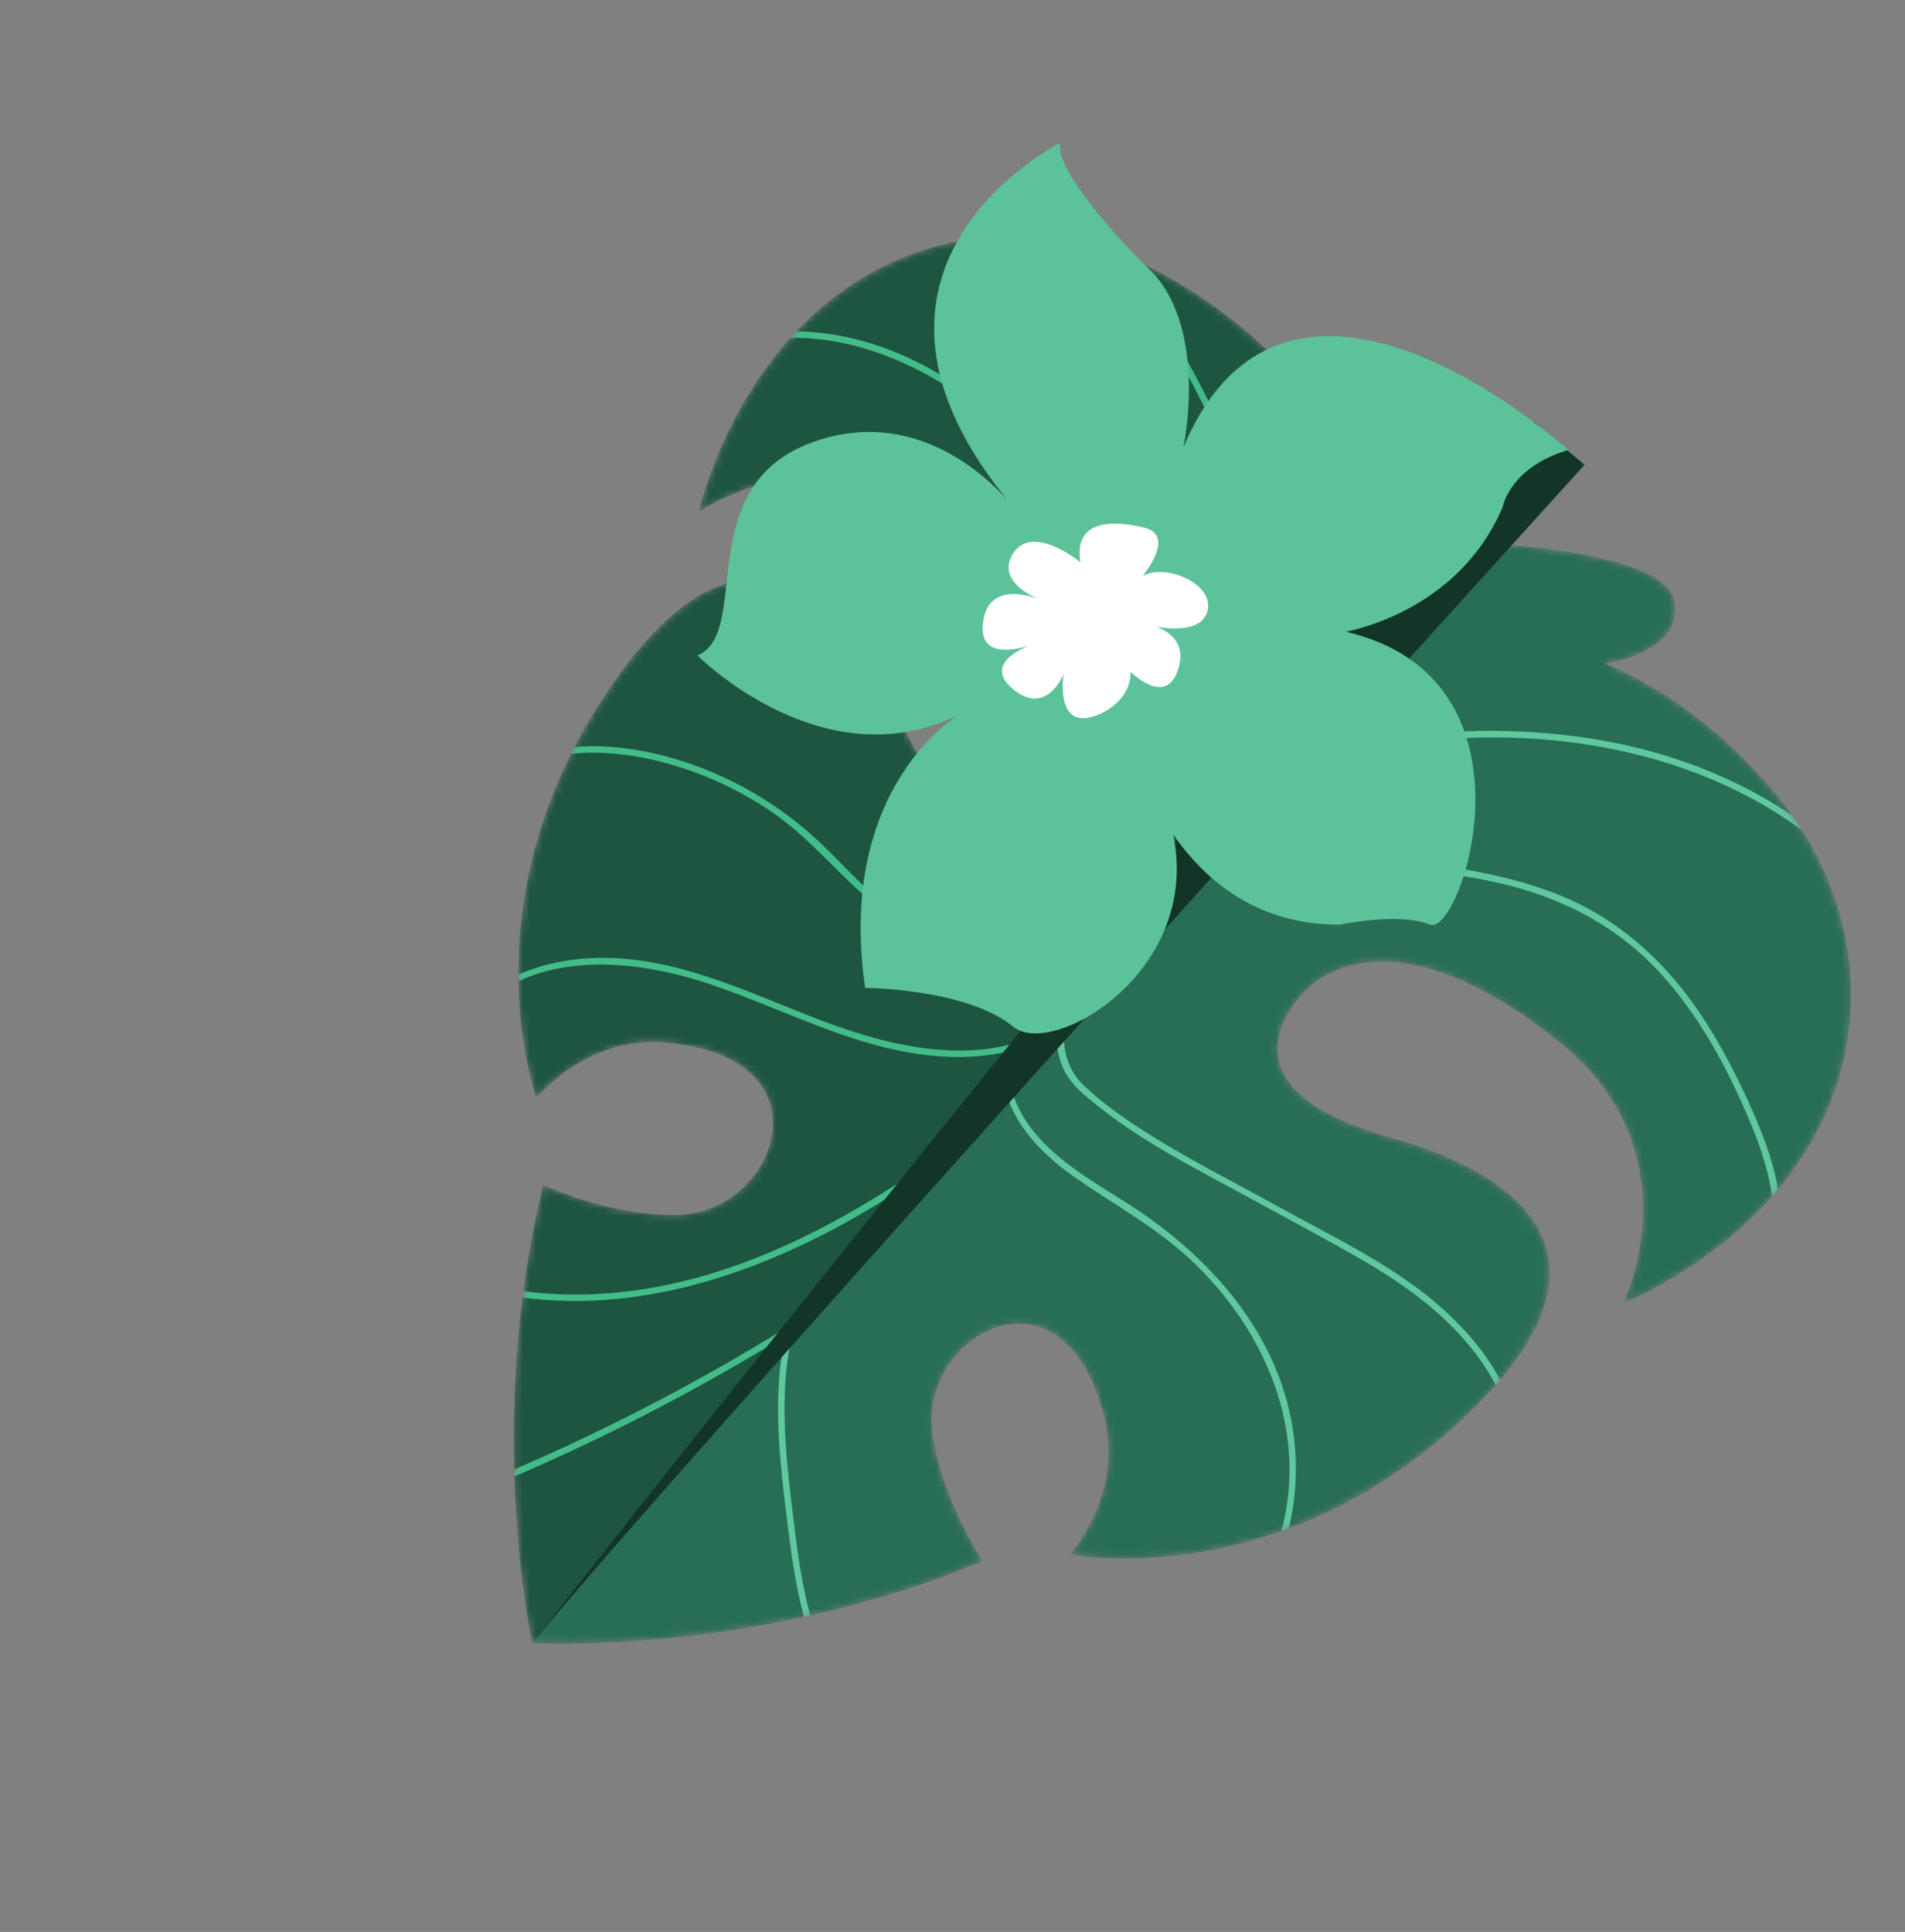 <svg xmlns="http://www.w3.org/2000/svg" width="286" height="290" viewBox="0 0 286 290" fill="none"><rect x="0" y="0" width="286" height="290" fill="#808080" stroke="none"/><mask id="mask0_6_302" style="mask-type:luminance" maskUnits="userSpaceOnUse" x="77" y="35" width="201" height="212"><path d="M104.912 76.852C104.912 76.852 125.616 62.439 145.175 80.351C171.828 104.761 157.615 117.991 157.615 117.991C154.694 121.405 144.924 129.603 134.928 107.652C124.933 85.699 108.841 75.482 89.575 106.3C70.309 137.117 80.537 164.786 80.537 164.786C80.537 164.786 88.014 155.484 99.859 156.483C125.225 158.621 116.745 181.98 101.815 182.373C91.723 182.64 81.557 177.878 81.557 177.878C72.692 214.045 79.895 246.614 79.895 246.614C79.895 246.614 113.188 248.684 147.544 234.323C147.544 234.323 141.264 225.018 139.964 215.006C138.04 200.195 159.802 188.199 165.846 212.928C168.667 224.474 160.636 233.302 160.636 233.302C160.636 233.302 189.555 239.122 217.016 215.312C244.475 191.504 231.888 177.19 208.653 170.717C185.419 164.241 192.003 153.32 194.923 149.906C194.923 149.906 205.791 133.814 234.036 156.364C254.764 172.911 243.732 195.599 243.732 195.599C243.732 195.599 273.682 184.008 277.518 154.943C279.211 142.101 274.965 129.244 266.675 119.291C260.961 112.431 252.393 104.397 240.923 99.586C240.923 99.586 252.91 98.013 251.342 90.169C249.775 82.325 221.146 81.485 221.146 81.485C221.146 81.485 215.88 53.333 207.888 52.999C199.895 52.666 200.201 64.751 200.201 64.751C193.669 54.165 184.405 46.945 176.742 42.363C165.625 35.714 152.265 33.511 139.843 37.175C111.721 45.467 104.912 76.852 104.912 76.852Z" fill="white"></path></mask><g mask="url(#mask0_6_302)"><path d="M79.895 246.614C79.895 246.614 113.188 248.684 147.544 234.323C147.544 234.323 141.264 225.018 139.964 215.006C138.04 200.195 159.802 188.199 165.846 212.928C168.667 224.474 160.636 233.302 160.636 233.302C160.636 233.302 189.555 239.122 217.016 215.312C244.476 191.504 231.888 177.19 208.653 170.717C185.419 164.242 192.003 153.32 194.923 149.906C194.923 149.906 205.791 133.814 234.036 156.364C254.764 172.911 243.732 195.599 243.732 195.599C243.732 195.599 273.682 184.008 277.518 154.943C279.212 142.101 274.965 129.244 266.675 119.292C260.961 112.431 252.393 104.397 240.923 99.586C240.923 99.586 252.91 98.013 251.342 90.169C249.775 82.325 221.146 81.485 221.146 81.485L79.895 246.614Z" fill="#286D56"></path><path d="M79.895 246.614C79.895 246.614 72.692 214.045 81.557 177.878C81.557 177.878 91.723 182.64 101.815 182.373C116.745 181.98 125.225 158.621 99.859 156.482C88.014 155.484 80.537 164.786 80.537 164.786C80.537 164.786 70.309 137.117 89.575 106.3C108.841 75.482 124.933 85.699 134.928 107.652C144.924 129.603 154.694 121.405 157.615 117.991C157.615 117.991 171.828 104.761 145.175 80.351C125.616 62.439 104.912 76.852 104.912 76.852C104.912 76.852 111.721 45.467 139.843 37.175C152.266 33.513 165.625 35.714 176.742 42.363C184.405 46.945 193.669 54.165 200.201 64.751C200.201 64.751 199.895 52.666 207.888 52.999C215.88 53.333 221.146 81.485 221.146 81.485L79.895 246.614Z" fill="#1D5541"></path><path d="M119.254 199.115C119.392 199.315 119.398 199.597 119.132 199.762C105.727 208.091 91.714 215.402 77.223 221.626C77.212 221.282 77.202 220.931 77.193 220.581C91.498 214.417 105.336 207.191 118.578 198.962C118.843 198.798 119.115 198.915 119.254 199.115Z" fill="#43BD88"></path><path d="M146.951 169.769C147.09 169.969 147.103 170.262 146.852 170.448C145.283 171.608 143.704 172.754 142.112 173.88L144.777 170.765C145.286 170.394 145.792 170.022 146.297 169.648C146.549 169.462 146.812 169.569 146.951 169.769Z" fill="#60C89E"></path><path d="M144.777 170.765L142.112 173.88C138.357 176.535 134.526 179.082 130.576 181.439C114.972 190.752 96.693 197.207 78.45 194.77C78.49 194.45 78.532 194.128 78.575 193.806C82.134 194.284 85.733 194.427 89.332 194.256C110.021 193.271 128.41 182.695 144.777 170.765Z" fill="#43BD88"></path><path d="M160.379 153.259C160.518 153.459 160.527 153.748 160.271 153.927C160.069 154.067 159.865 154.203 159.661 154.337C159.665 154.005 159.674 153.67 159.689 153.332L159.938 153.04C160.117 153.02 160.281 153.117 160.379 153.259Z" fill="#60C89E"></path><path d="M159.938 153.04L159.689 153.332C159.692 153.267 159.694 153.204 159.698 153.14C159.703 153.136 159.71 153.132 159.716 153.127C159.791 153.075 159.865 153.048 159.938 153.04Z" fill="#43BD88"></path><path d="M158.664 154.529C158.661 154.671 158.659 154.813 158.658 154.955C158.43 155.088 158.2 155.218 157.968 155.343L158.664 154.529Z" fill="#60C89E"></path><path d="M158.69 153.803C158.679 154.045 158.67 154.287 158.664 154.529L157.968 155.343C153.212 157.917 147.766 158.844 142.339 158.63C129.76 158.133 118.671 151.875 107.012 147.871C97.925 144.751 86.705 143.123 77.834 147.289C77.829 146.962 77.825 146.632 77.825 146.297C80.807 144.967 84.059 144.199 87.368 143.911C100.186 142.798 111.82 148.811 123.449 153.233C134.503 157.438 148.016 160.454 158.69 153.803Z" fill="#43BD88"></path><path d="M86.251 112.126C86.075 112.467 85.9 112.811 85.73 113.152C85.9 112.81 86.075 112.467 86.251 112.126Z" fill="white"></path><path d="M170.51 139.248C170.648 139.448 170.649 139.717 170.372 139.858C164.275 142.986 157.411 144.235 150.595 143.594C144.484 143.019 138.512 140.912 133.475 137.389C127.128 132.953 122.545 126.501 116.149 122.074C109.911 117.756 102.657 114.727 95.159 113.498C92.072 112.992 88.857 112.819 85.73 113.152C85.9 112.811 86.075 112.468 86.251 112.126C89.102 111.883 92.005 112.033 94.81 112.458C101.915 113.534 108.809 116.24 114.872 120.071C117.909 121.99 120.734 124.212 123.333 126.694C126.275 129.505 128.978 132.577 132.138 135.155C142.553 143.654 157.878 145.182 169.818 139.059C170.092 138.917 170.371 139.048 170.51 139.248Z" fill="#43BD88"></path><path d="M119.569 49.743C119.269 50.06 118.973 50.381 118.684 50.703L118.683 50.702C118.973 50.381 119.268 50.061 119.569 49.743Z" fill="white"></path><path d="M194.377 115.645C194.631 116.011 194.262 116.628 193.789 116.371C193.222 116.065 192.672 115.74 192.139 115.397L192.773 114.654C193.236 114.947 193.711 115.225 194.2 115.489C194.277 115.531 194.336 115.585 194.377 115.645Z" fill="#60C89E"></path><path d="M192.773 114.654L192.139 115.397C187.727 112.564 184.382 108.54 181.405 104.246C180.23 102.551 179.113 100.814 178.009 99.093C176.199 96.268 174.343 93.478 172.434 90.725C169.594 86.628 166.635 82.614 163.536 78.702C158.707 72.61 153.533 66.724 147.47 61.824C139.376 55.282 129.093 50.581 118.684 50.703C118.973 50.381 119.269 50.06 119.569 49.743C123.004 49.785 126.442 50.315 129.768 51.258C144.138 55.331 154.922 66.331 163.97 77.688C167.208 81.752 170.295 85.927 173.253 90.193C175.104 92.862 176.904 95.568 178.658 98.303C179.831 100.133 181.017 101.989 182.271 103.797C185.177 107.989 188.45 111.921 192.773 114.654Z" fill="#43BD88"></path><path d="M203.526 104.092C203.803 104.493 203.244 105.082 202.797 104.729C202.49 104.487 202.191 104.241 201.897 103.987L202.531 103.248C202.821 103.498 203.116 103.741 203.421 103.982C203.464 104.015 203.499 104.052 203.526 104.092Z" fill="#60C89E"></path><path d="M172.302 44.378C174.16 47.057 175.827 49.879 177.432 52.7C180.598 58.265 183.415 64.031 185.855 69.95C189.541 78.898 191.827 89.436 197.446 97.541C198.893 99.626 200.561 101.553 202.531 103.248L201.897 103.987C199.939 102.297 198.268 100.363 196.815 98.268C194.789 95.346 193.188 92.112 191.825 88.796C189.44 82.988 187.646 76.961 185.291 71.141C182.802 64.996 179.911 59.016 176.633 53.254C175.045 50.465 173.306 47.46 171.325 44.602C169.473 41.931 167.407 39.387 165.056 37.266C165.708 37.455 166.358 37.658 167.004 37.875C167.346 38.222 167.682 38.576 168.011 38.937C169.569 40.647 170.983 42.477 172.302 44.378Z" fill="#43BD88"></path><path d="M118.726 201.219C118.726 201.222 118.725 201.226 118.725 201.23C116.956 209.995 118.024 218.924 119.082 227.707C119.678 232.642 120.335 237.677 121.648 242.491C121.331 242.562 121.019 242.631 120.704 242.7C119.434 238.027 118.764 233.15 118.182 228.357C117.148 219.853 116.081 211.199 117.47 202.688L118.726 201.219Z" fill="#60C89E"></path><path d="M118.661 200.879C118.723 200.967 118.751 201.082 118.726 201.219L117.47 202.688C117.558 202.144 117.657 201.6 117.766 201.057C117.862 200.583 118.452 200.577 118.661 200.879Z" fill="#43BD88"></path><path d="M186.961 197.143C190.161 201.759 192.548 206.907 193.734 212.554C194.875 217.992 194.849 223.9 193.489 229.419C193.114 229.559 192.745 229.693 192.374 229.825C192.772 228.366 193.071 226.884 193.272 225.405C194.648 215.284 191.536 205.494 185.868 197.32C183.879 194.452 181.576 191.782 179.042 189.367C173.801 184.373 167.58 181.017 161.669 176.94C158.597 174.82 155.694 172.3 153.589 169.264C152.4 167.55 151.466 165.67 150.899 163.607L151.667 162.71C152.166 164.953 153.098 166.928 154.328 168.701C157.838 173.764 163.766 177.174 168.905 180.407C175.858 184.781 182.28 190.393 186.961 197.143Z" fill="#60C89E"></path><path d="M151.466 161.923C151.505 161.98 151.534 162.048 151.549 162.127C151.584 162.323 151.624 162.518 151.667 162.71L150.899 163.607C150.774 163.148 150.666 162.68 150.578 162.202C150.479 161.666 151.202 161.543 151.466 161.923Z" fill="#43BD88"></path><path d="M223.213 203.848C223.945 204.903 224.621 205.999 225.233 207.136C225.013 207.395 224.785 207.659 224.556 207.92C223.927 206.717 223.218 205.557 222.443 204.441C221.345 202.856 220.115 201.361 218.8 199.96C213.842 194.682 207.656 190.818 201.361 187.338C195.107 183.879 188.819 180.469 182.528 177.077C176.588 173.876 170.657 170.601 165.337 166.419C163.579 165.036 161.701 163.616 160.419 161.767C160.027 161.202 159.692 160.598 159.433 159.942C158.802 158.353 158.643 156.656 158.658 154.955C158.659 154.813 158.661 154.671 158.664 154.529L159.689 153.332C159.674 153.67 159.665 154.005 159.661 154.337C159.633 156.934 159.985 159.349 161.451 161.464C161.824 162.002 162.269 162.521 162.798 163.017C165.831 165.866 169.344 168.286 172.867 170.479C179.037 174.323 185.566 177.611 191.925 181.128C198.395 184.705 205.074 187.952 211.154 192.186C215.747 195.383 220.014 199.233 223.213 203.848Z" fill="#60C89E"></path><path d="M159.664 151.873C159.725 151.961 159.76 152.07 159.751 152.199C159.73 152.515 159.712 152.828 159.698 153.14C159.694 153.204 159.692 153.267 159.689 153.332L158.664 154.529C158.67 154.287 158.679 154.045 158.689 153.803C158.716 153.206 158.755 152.613 158.794 152.025C158.827 151.531 159.434 151.541 159.664 151.873Z" fill="#43BD88"></path><path d="M254.796 151.493C257.113 154.835 259.111 158.391 260.903 162.039C262.891 166.085 264.781 170.277 266.047 174.612C266.419 175.887 266.721 177.206 266.934 178.545C266.642 178.894 266.345 179.239 266.048 179.576C265.543 175.96 264.368 172.351 263.043 169.139C260.611 163.245 257.733 157.403 254.077 152.13C252.551 149.929 250.887 147.826 249.065 145.861C243.11 139.44 235.598 135.339 227.189 133.077C213.594 129.421 197.704 130.792 185.404 123.27L186.047 122.518C193.192 126.804 201.736 128.008 209.92 129.066C218.309 130.15 226.787 131.289 234.652 134.576C242.611 137.901 249.08 143.553 254.1 150.511C254.336 150.836 254.567 151.164 254.796 151.493Z" fill="#60C89E"></path><path d="M186.047 122.518L185.404 123.27C184.477 122.703 183.571 122.086 182.687 121.413C182.641 121.378 182.605 121.339 182.577 121.299C182.302 120.903 182.861 120.322 183.312 120.665C184.197 121.341 185.11 121.955 186.047 122.518Z" fill="#43BD88"></path><path d="M269.368 122.829C269.267 122.683 269.165 122.539 269.062 122.395C269.165 122.539 269.267 122.684 269.368 122.829Z" fill="white"></path><path d="M269.368 122.829C269.779 123.422 270.176 124.022 270.56 124.63C269.88 124.132 269.189 123.649 268.49 123.178C257.552 115.812 244.611 112.011 231.54 110.974C224.948 110.453 218.372 110.697 211.796 111.303C206.551 111.785 201.549 111.668 196.639 110.135L197.31 109.349C200.129 110.227 203.058 110.685 206.036 110.678C209.796 110.668 213.536 110.103 217.287 109.887C230.246 109.14 243.477 110.593 255.614 115.365C260.329 117.218 264.859 119.565 269.062 122.395C269.165 122.539 269.267 122.683 269.368 122.829Z" fill="#60C89E"></path><path d="M197.31 109.349L196.639 110.135C195.599 109.81 194.564 109.422 193.532 108.963C193.44 108.922 193.375 108.866 193.33 108.801C193.091 108.457 193.461 107.865 193.943 108.079C195.044 108.57 196.168 108.995 197.31 109.349Z" fill="#43BD88"></path></g><path d="M79.895 246.614C79.895 246.614 189.766 106.67 230.365 63.356L237.875 69.78C237.875 69.78 106.103 215.035 79.895 246.614Z" fill="#123527"></path><path d="M143.971 107.269C143.971 107.269 125.491 117.999 129.885 148.291C129.885 148.291 145.135 148.374 152.136 154.127C159.137 159.881 190.15 139.987 169.923 111.844C169.923 111.844 176.3 138.961 201.199 138.795C201.199 138.795 210.016 136.895 214.688 138.795C219.36 140.694 232.405 101.849 202.017 94.82C202.017 94.82 218.833 92.047 225.585 76.146C225.585 76.146 226.624 70.143 235.441 67.55C235.441 67.55 193.574 29.371 177.673 67.135C177.673 67.135 181.735 48.128 171.753 39.685C171.753 39.685 158.139 26.154 159.179 21.441C159.179 21.441 121.748 40.129 152.136 76.146C152.136 76.146 139.978 59.773 121.831 66.441C103.684 73.11 112.944 94.986 104.709 98.383C104.709 98.383 123.564 117.417 143.971 107.269Z" fill="#5CC29A"></path><path d="M162.215 84.408C162.215 84.408 155.089 78.516 152.136 83.022C149.183 87.528 156.295 90.092 156.295 90.092C156.295 90.092 148.601 86.571 147.603 93.281C146.605 99.991 154.895 96.761 154.895 96.761C154.895 96.761 147.076 99.339 152.122 103.471C157.169 107.602 159.678 101.183 159.678 101.183C159.678 101.183 158.292 109.737 164.544 107.408C170.796 105.079 170.963 98.466 167.317 98.355C167.317 98.355 174.512 107.408 176.841 100.601C179.17 93.794 170.075 93.281 170.075 93.281C170.075 93.281 180.126 96.511 181.291 91.645C182.455 86.779 171.697 83.327 170.075 88.249C170.075 88.249 177.395 80.554 171.753 79.196C166.11 77.837 161.217 78.516 162.215 84.408Z" fill="white"></path></svg>